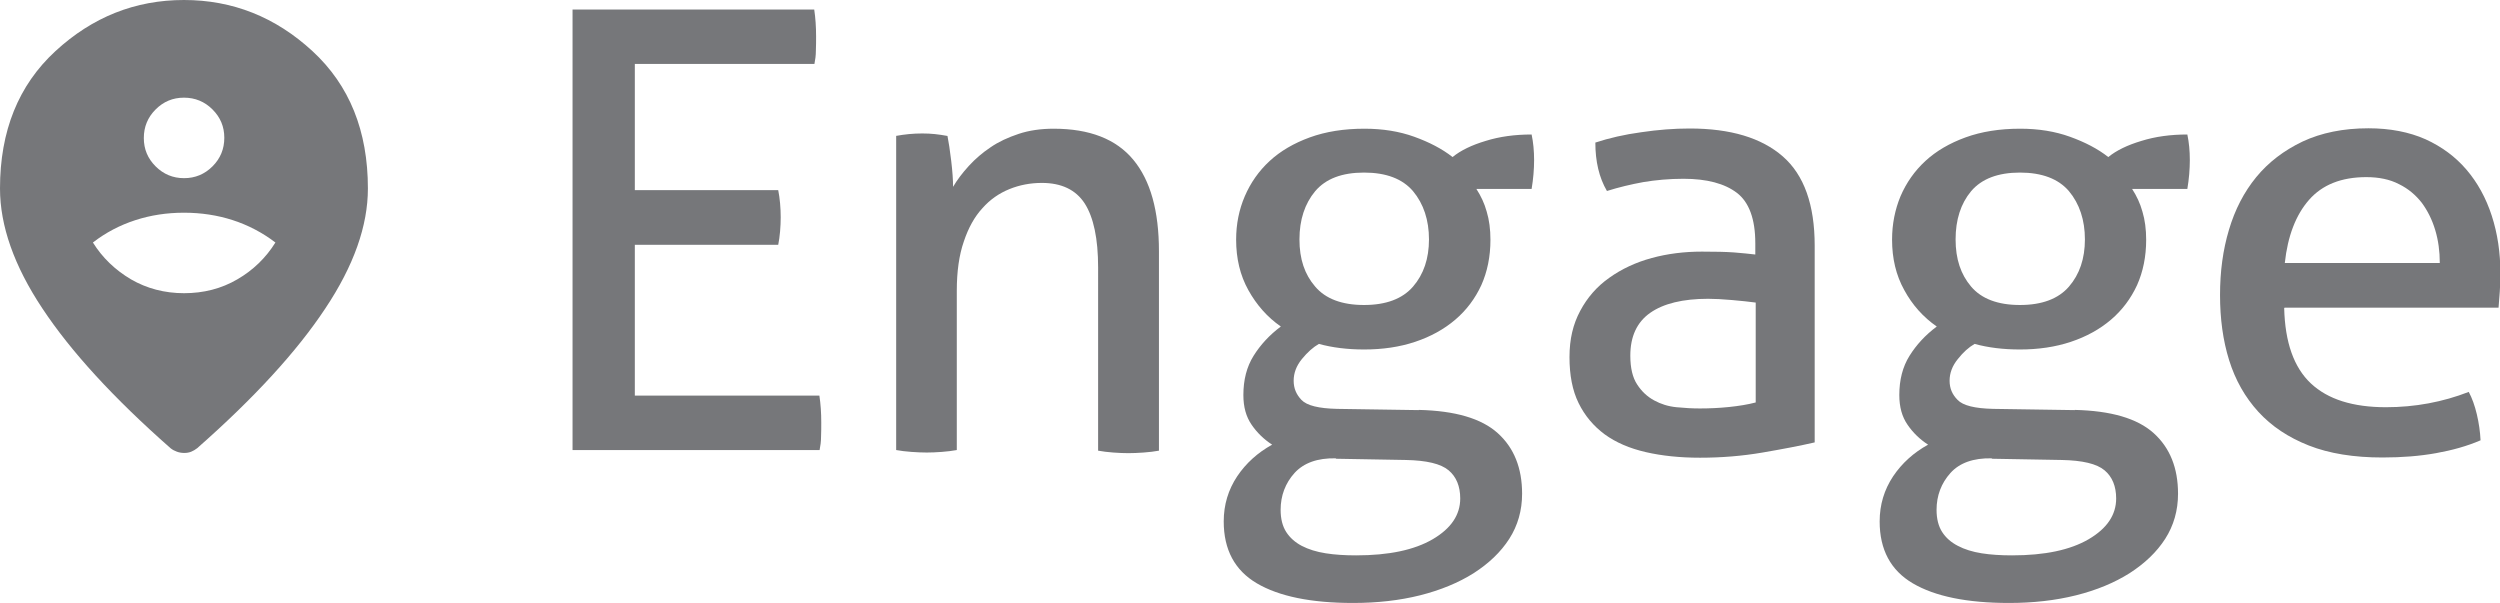 <?xml version="1.0" encoding="UTF-8"?><svg id="Layer_2" xmlns="http://www.w3.org/2000/svg" xmlns:xlink="http://www.w3.org/1999/xlink" viewBox="0 0 120.82 29.14"><defs><style>.cls-1{fill:#76777a;}.cls-2{clip-path:url(#clippath);}.cls-3{fill:none;}</style><clipPath id="clippath"><rect class="cls-3" width="120.82" height="29.14"/></clipPath></defs><g id="Layer_1-2"><g class="cls-2"><path class="cls-1" d="M27.65,.46h11.7c.06,.4,.09,.83,.09,1.3,0,.22,0,.44-.01,.68,0,.24-.03,.45-.07,.65h-8.68v6.1h6.93c.04,.2,.07,.41,.09,.64,.02,.23,.03,.45,.03,.67s-.01,.44-.03,.68c-.02,.24-.05,.45-.09,.65h-6.93v7.29h8.92c.06,.4,.09,.83,.09,1.3,0,.22,0,.44-.01,.68,0,.24-.03,.45-.07,.65h-11.94V.46Z"/><path class="cls-1" d="M43.29,6.57c.22-.04,.43-.07,.64-.09,.21-.02,.42-.03,.64-.03s.42,.01,.61,.03c.19,.02,.39,.05,.61,.09,.06,.3,.12,.7,.18,1.2,.06,.5,.09,.92,.09,1.26,.2-.34,.45-.67,.76-1.01,.31-.34,.66-.64,1.05-.9,.39-.27,.85-.48,1.36-.65,.51-.17,1.08-.25,1.69-.25,1.74,0,3.02,.5,3.85,1.5,.83,1,1.24,2.47,1.24,4.43v9.63c-.22,.04-.46,.07-.74,.09-.28,.02-.52,.03-.74,.03s-.46-.01-.73-.03c-.27-.02-.51-.05-.73-.09V12.93c0-1.4-.22-2.43-.65-3.1-.43-.66-1.12-.99-2.07-.99-.55,0-1.08,.1-1.57,.3-.49,.2-.93,.5-1.3,.92-.38,.41-.68,.95-.9,1.61-.23,.66-.34,1.46-.34,2.38v7.7c-.22,.04-.46,.07-.73,.09-.27,.02-.51,.03-.72,.03s-.47-.01-.74-.03c-.28-.02-.52-.05-.74-.09V6.57Z"/><path class="cls-1" d="M68.56,19.81c1.76,.04,3.03,.41,3.82,1.12,.79,.71,1.18,1.69,1.18,2.93,0,.81-.21,1.54-.62,2.18-.41,.64-.99,1.19-1.72,1.66-.73,.46-1.6,.82-2.59,1.07-1,.25-2.08,.37-3.24,.37-2.03,0-3.58-.32-4.65-.95-1.07-.63-1.6-1.63-1.6-2.99,0-.81,.22-1.53,.65-2.18,.43-.64,1-1.15,1.69-1.53-.4-.26-.73-.58-.99-.96-.27-.39-.4-.86-.4-1.44,0-.73,.16-1.36,.49-1.89,.33-.53,.77-1.01,1.32-1.42-.65-.45-1.17-1.04-1.57-1.76-.4-.72-.59-1.53-.59-2.44,0-.75,.14-1.45,.42-2.1,.28-.65,.68-1.22,1.2-1.7,.52-.48,1.17-.86,1.94-1.14,.77-.28,1.65-.42,2.64-.42,.89,0,1.69,.13,2.41,.39,.72,.26,1.34,.58,1.85,.98,.39-.32,.93-.58,1.6-.78,.67-.21,1.41-.31,2.22-.31,.08,.38,.12,.79,.12,1.24,0,.22-.01,.44-.03,.68-.02,.24-.05,.47-.09,.71h-2.67c.22,.34,.39,.7,.5,1.1,.12,.4,.18,.85,.18,1.36,0,.81-.15,1.54-.44,2.19-.3,.65-.72,1.21-1.26,1.67-.54,.46-1.19,.82-1.94,1.07-.75,.25-1.57,.37-2.46,.37-.81,0-1.54-.09-2.19-.27-.28,.16-.55,.4-.82,.73-.27,.33-.4,.68-.4,1.05s.13,.67,.38,.93c.26,.27,.83,.41,1.72,.43l3.94,.06Zm-4,2.34c-.89-.02-1.55,.22-2,.71-.44,.49-.67,1.09-.67,1.78,0,.43,.09,.79,.27,1.07,.18,.28,.43,.5,.75,.67,.33,.17,.71,.29,1.16,.36,.44,.07,.93,.1,1.47,.1,1.58,0,2.81-.26,3.7-.78,.89-.52,1.33-1.18,1.33-1.97,0-.59-.19-1.05-.56-1.36-.38-.32-1.07-.48-2.07-.5l-3.38-.06Zm1.36-7.41c1.07,0,1.86-.3,2.37-.89,.51-.59,.77-1.35,.77-2.28s-.26-1.72-.77-2.33c-.51-.6-1.3-.9-2.37-.9s-1.85,.3-2.36,.9c-.5,.6-.76,1.38-.76,2.33s.25,1.69,.76,2.28c.5,.59,1.29,.89,2.36,.89"/><path class="cls-1" d="M84.83,11.75c0-1.16-.3-1.98-.89-2.43-.59-.45-1.45-.68-2.58-.68-.69,0-1.34,.06-1.94,.16-.6,.11-1.19,.25-1.76,.43-.38-.65-.56-1.43-.56-2.34,.67-.22,1.41-.39,2.22-.5,.81-.12,1.59-.18,2.34-.18,1.97,0,3.47,.45,4.5,1.35,1.03,.9,1.54,2.34,1.54,4.31v9.51c-.69,.16-1.53,.32-2.52,.49-.99,.17-2,.25-3.02,.25-.97,0-1.84-.09-2.62-.27-.78-.18-1.44-.46-1.99-.86-.54-.4-.96-.9-1.26-1.51-.3-.61-.44-1.35-.44-2.22s.17-1.59,.52-2.24c.34-.64,.81-1.18,1.41-1.6,.59-.42,1.27-.74,2.04-.95,.77-.21,1.58-.31,2.43-.31,.63,0,1.15,.01,1.56,.04,.4,.03,.75,.07,1.02,.1v-.56Zm0,2.87c-.3-.04-.67-.08-1.13-.12-.45-.04-.84-.06-1.15-.06-1.22,0-2.16,.23-2.8,.68-.64,.45-.96,1.14-.96,2.07,0,.59,.11,1.06,.33,1.39,.22,.34,.49,.59,.82,.77,.33,.18,.68,.29,1.08,.33,.4,.04,.77,.06,1.13,.06,.46,0,.92-.02,1.41-.07,.48-.05,.91-.12,1.29-.22v-4.83Z"/><path class="cls-1" d="M100.26,19.81c1.76,.04,3.03,.41,3.82,1.12,.79,.71,1.18,1.69,1.18,2.93,0,.81-.21,1.54-.62,2.18-.41,.64-.99,1.19-1.72,1.66-.73,.46-1.59,.82-2.59,1.07-1,.25-2.08,.37-3.24,.37-2.03,0-3.58-.32-4.65-.95-1.07-.63-1.6-1.63-1.6-2.99,0-.81,.22-1.53,.65-2.18,.43-.64,1-1.15,1.69-1.53-.4-.26-.73-.58-.99-.96-.27-.39-.4-.86-.4-1.44,0-.73,.16-1.36,.49-1.89,.33-.53,.77-1.01,1.32-1.42-.65-.45-1.18-1.04-1.57-1.76-.4-.72-.59-1.53-.59-2.44,0-.75,.14-1.45,.41-2.1,.28-.65,.68-1.22,1.2-1.7,.52-.48,1.17-.86,1.94-1.14,.77-.28,1.65-.42,2.64-.42,.89,0,1.69,.13,2.41,.39,.72,.26,1.34,.58,1.85,.98,.39-.32,.93-.58,1.6-.78,.67-.21,1.41-.31,2.22-.31,.08,.38,.12,.79,.12,1.24,0,.22-.01,.44-.03,.68-.02,.24-.05,.47-.09,.71h-2.67c.22,.34,.39,.7,.5,1.1,.12,.4,.18,.85,.18,1.36,0,.81-.15,1.54-.44,2.19-.3,.65-.72,1.21-1.26,1.67-.54,.46-1.19,.82-1.94,1.07-.75,.25-1.57,.37-2.46,.37-.81,0-1.54-.09-2.19-.27-.28,.16-.55,.4-.81,.73-.27,.33-.4,.68-.4,1.05s.13,.67,.39,.93c.26,.27,.83,.41,1.72,.43l3.94,.06Zm-4,2.34c-.89-.02-1.56,.22-2,.71-.44,.49-.67,1.09-.67,1.78,0,.43,.09,.79,.27,1.07,.18,.28,.43,.5,.76,.67,.32,.17,.71,.29,1.15,.36,.44,.07,.93,.1,1.47,.1,1.58,0,2.81-.26,3.7-.78,.89-.52,1.33-1.18,1.33-1.97,0-.59-.19-1.05-.56-1.36-.38-.32-1.07-.48-2.07-.5l-3.38-.06Zm1.36-7.41c1.07,0,1.86-.3,2.37-.89,.51-.59,.77-1.35,.77-2.28s-.26-1.72-.77-2.33c-.51-.6-1.31-.9-2.37-.9s-1.85,.3-2.36,.9c-.5,.6-.75,1.38-.75,2.33s.25,1.69,.75,2.28c.5,.59,1.29,.89,2.36,.89"/><path class="cls-1" d="M110.39,14.89c.04,1.66,.47,2.87,1.29,3.64,.82,.77,2.03,1.15,3.63,1.15,1.4,0,2.74-.25,4-.74,.16,.3,.29,.66,.39,1.08,.1,.43,.16,.84,.18,1.26-.65,.28-1.37,.48-2.15,.62-.78,.14-1.64,.21-2.59,.21-1.38,0-2.57-.19-3.56-.58-.99-.39-1.8-.93-2.44-1.63-.64-.7-1.11-1.53-1.41-2.49s-.44-2.01-.44-3.15,.14-2.18,.43-3.15c.29-.98,.73-1.83,1.32-2.55,.59-.72,1.34-1.29,2.24-1.72,.9-.42,1.96-.64,3.18-.64,1.05,0,1.97,.18,2.76,.53,.79,.36,1.45,.85,1.98,1.47,.53,.62,.94,1.36,1.22,2.22,.28,.86,.42,1.79,.42,2.8,0,.28-.01,.57-.03,.87-.02,.31-.04,.57-.06,.78h-10.34Zm7.52-2.19c0-.55-.07-1.08-.22-1.58-.15-.5-.37-.94-.65-1.32-.29-.37-.65-.68-1.1-.9-.44-.23-.97-.34-1.58-.34-1.21,0-2.13,.37-2.77,1.1-.64,.73-1.03,1.75-1.17,3.05h7.49Z"/><path class="cls-1" d="M8.89,14.17c.95,0,1.81-.22,2.58-.67,.76-.44,1.38-1.04,1.84-1.78-.63-.48-1.32-.84-2.06-1.08s-1.53-.36-2.36-.36-1.61,.12-2.35,.36c-.74,.24-1.43,.6-2.05,1.08,.46,.74,1.08,1.33,1.84,1.78,.76,.44,1.62,.67,2.57,.67m0-5.56c.53,0,.99-.19,1.37-.57,.38-.38,.57-.84,.57-1.38s-.19-.99-.57-1.37c-.38-.38-.84-.57-1.38-.57s-.99,.19-1.37,.57c-.38,.38-.57,.84-.57,1.38s.19,.99,.57,1.37c.38,.38,.84,.57,1.37,.57m.01,13.28c-.12,0-.24-.02-.35-.06s-.21-.09-.31-.17c-2.76-2.43-4.82-4.68-6.19-6.75C.68,12.85,0,10.91,0,9.11,0,6.33,.89,4.12,2.68,2.47,4.47,.82,6.54,0,8.89,0s4.42,.82,6.21,2.47c1.79,1.65,2.68,3.86,2.68,6.64,0,1.8-.68,3.73-2.06,5.8-1.37,2.07-3.43,4.32-6.19,6.75-.09,.07-.19,.13-.29,.17-.1,.04-.21,.06-.33,.06"/></g></g></svg>
